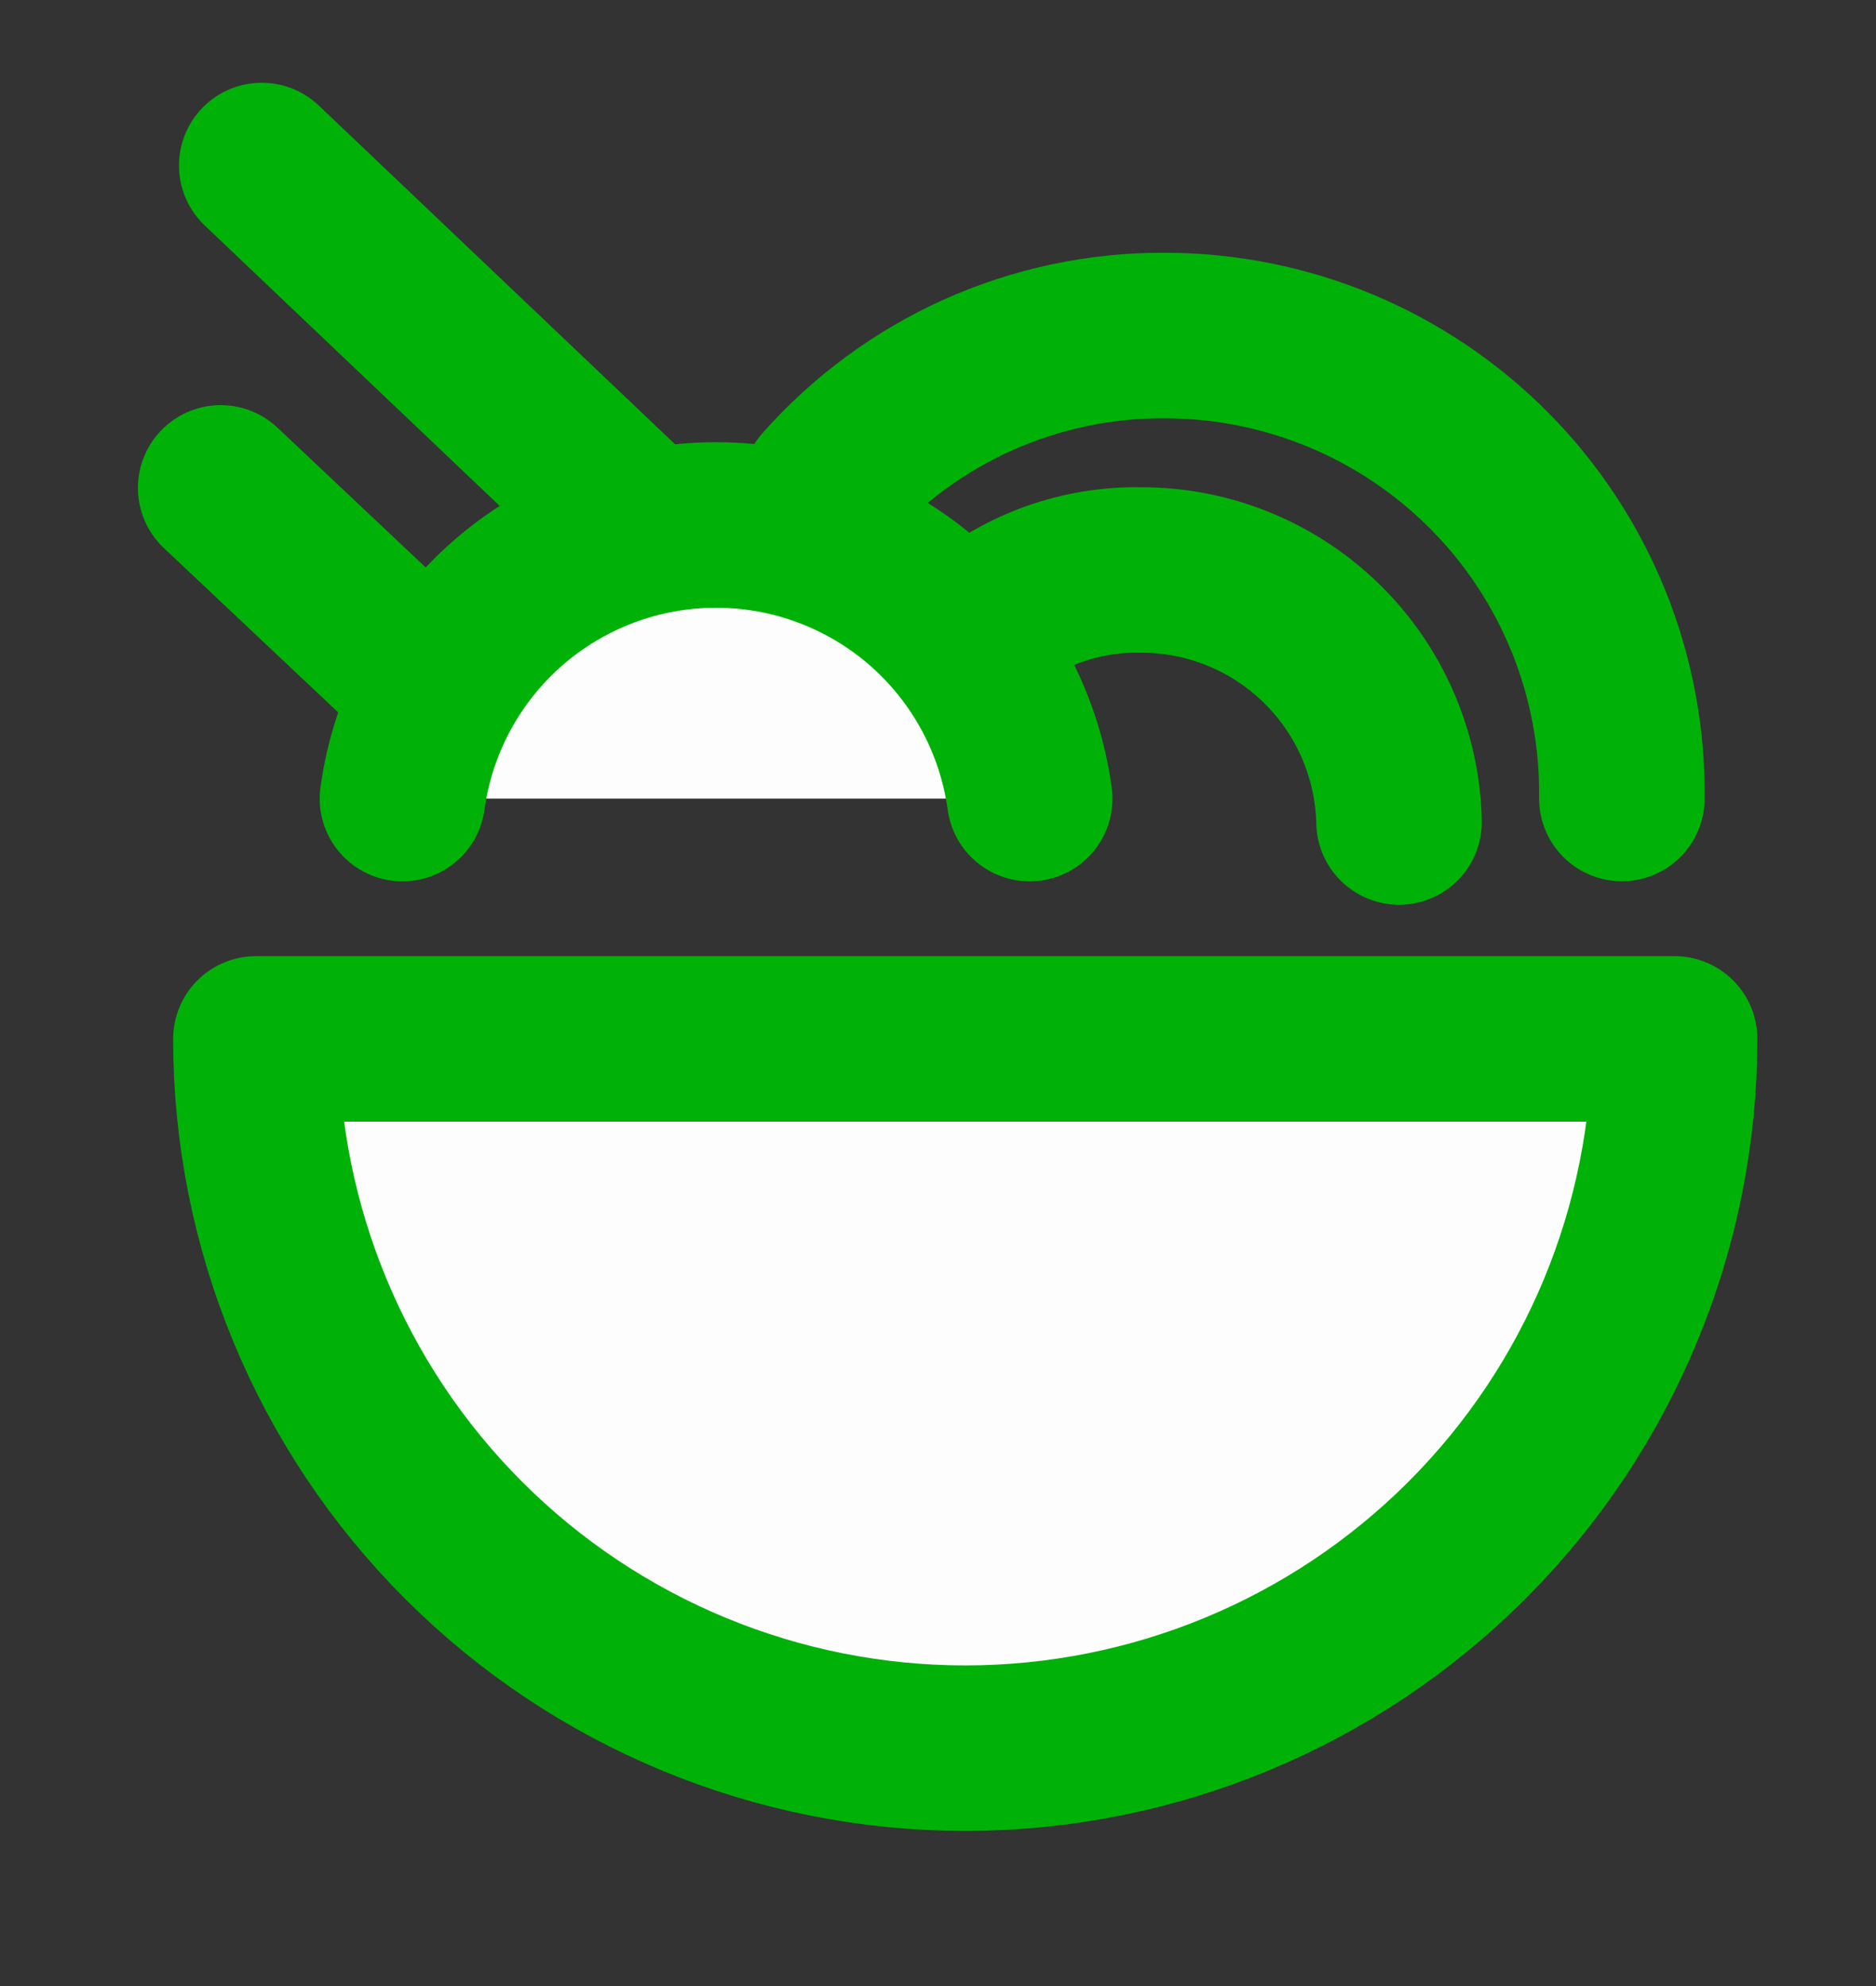 <svg width="17" height="18" viewBox="0 0 17 18" fill="none" xmlns="http://www.w3.org/2000/svg">
<rect x="0" y="0" width="17" height="18" fill="#333333" stroke="none"/>
<path d="M2.319 9.416C2.319 11.12 2.996 12.755 4.202 13.961C5.407 15.166 7.042 15.844 8.747 15.844C10.452 15.844 12.087 15.166 13.292 13.961C14.498 12.755 15.175 11.12 15.175 9.416H2.319Z" fill="#FDFDFD" stroke="#00B207" stroke-width="1.5" stroke-linecap="round" stroke-linejoin="round"/>
<path d="M3.647 7.238C3.741 6.551 4.081 5.921 4.603 5.465C5.126 5.009 5.796 4.758 6.489 4.758C7.182 4.758 7.852 5.009 8.375 5.465C8.897 5.921 9.237 6.551 9.331 7.238" fill="#FDFDFD"/>
<path d="M3.647 7.238C3.741 6.551 4.081 5.921 4.603 5.465C5.126 5.009 5.796 4.758 6.489 4.758C7.182 4.758 7.852 5.009 8.375 5.465C8.897 5.921 9.237 6.551 9.331 7.238" stroke="#00B207" stroke-width="1.5" stroke-linecap="round" stroke-linejoin="round"/>
<path d="M7.472 4.422C7.858 3.986 8.332 3.637 8.863 3.398C9.395 3.16 9.971 3.038 10.553 3.041C11.102 3.041 11.645 3.15 12.151 3.361C12.658 3.573 13.117 3.883 13.502 4.273C13.888 4.663 14.192 5.127 14.397 5.635C14.602 6.144 14.704 6.689 14.697 7.237" stroke="#00B207" stroke-width="1.5" stroke-linecap="round" stroke-linejoin="round"/>
<path d="M8.853 5.697C9.268 5.344 9.797 5.155 10.341 5.166C10.951 5.165 11.538 5.404 11.975 5.831C12.412 6.258 12.664 6.839 12.678 7.45" stroke="#00B207" stroke-width="1.5" stroke-linecap="round" stroke-linejoin="round"/>
<path d="M5.612 4.581L2.372 1.5" stroke="#00B207" stroke-width="1.5" stroke-linecap="round" stroke-linejoin="round"/>
<path d="M3.859 6.175L2 4.422" stroke="#00B207" stroke-width="1.5" stroke-linecap="round" stroke-linejoin="round"/>
</svg>
